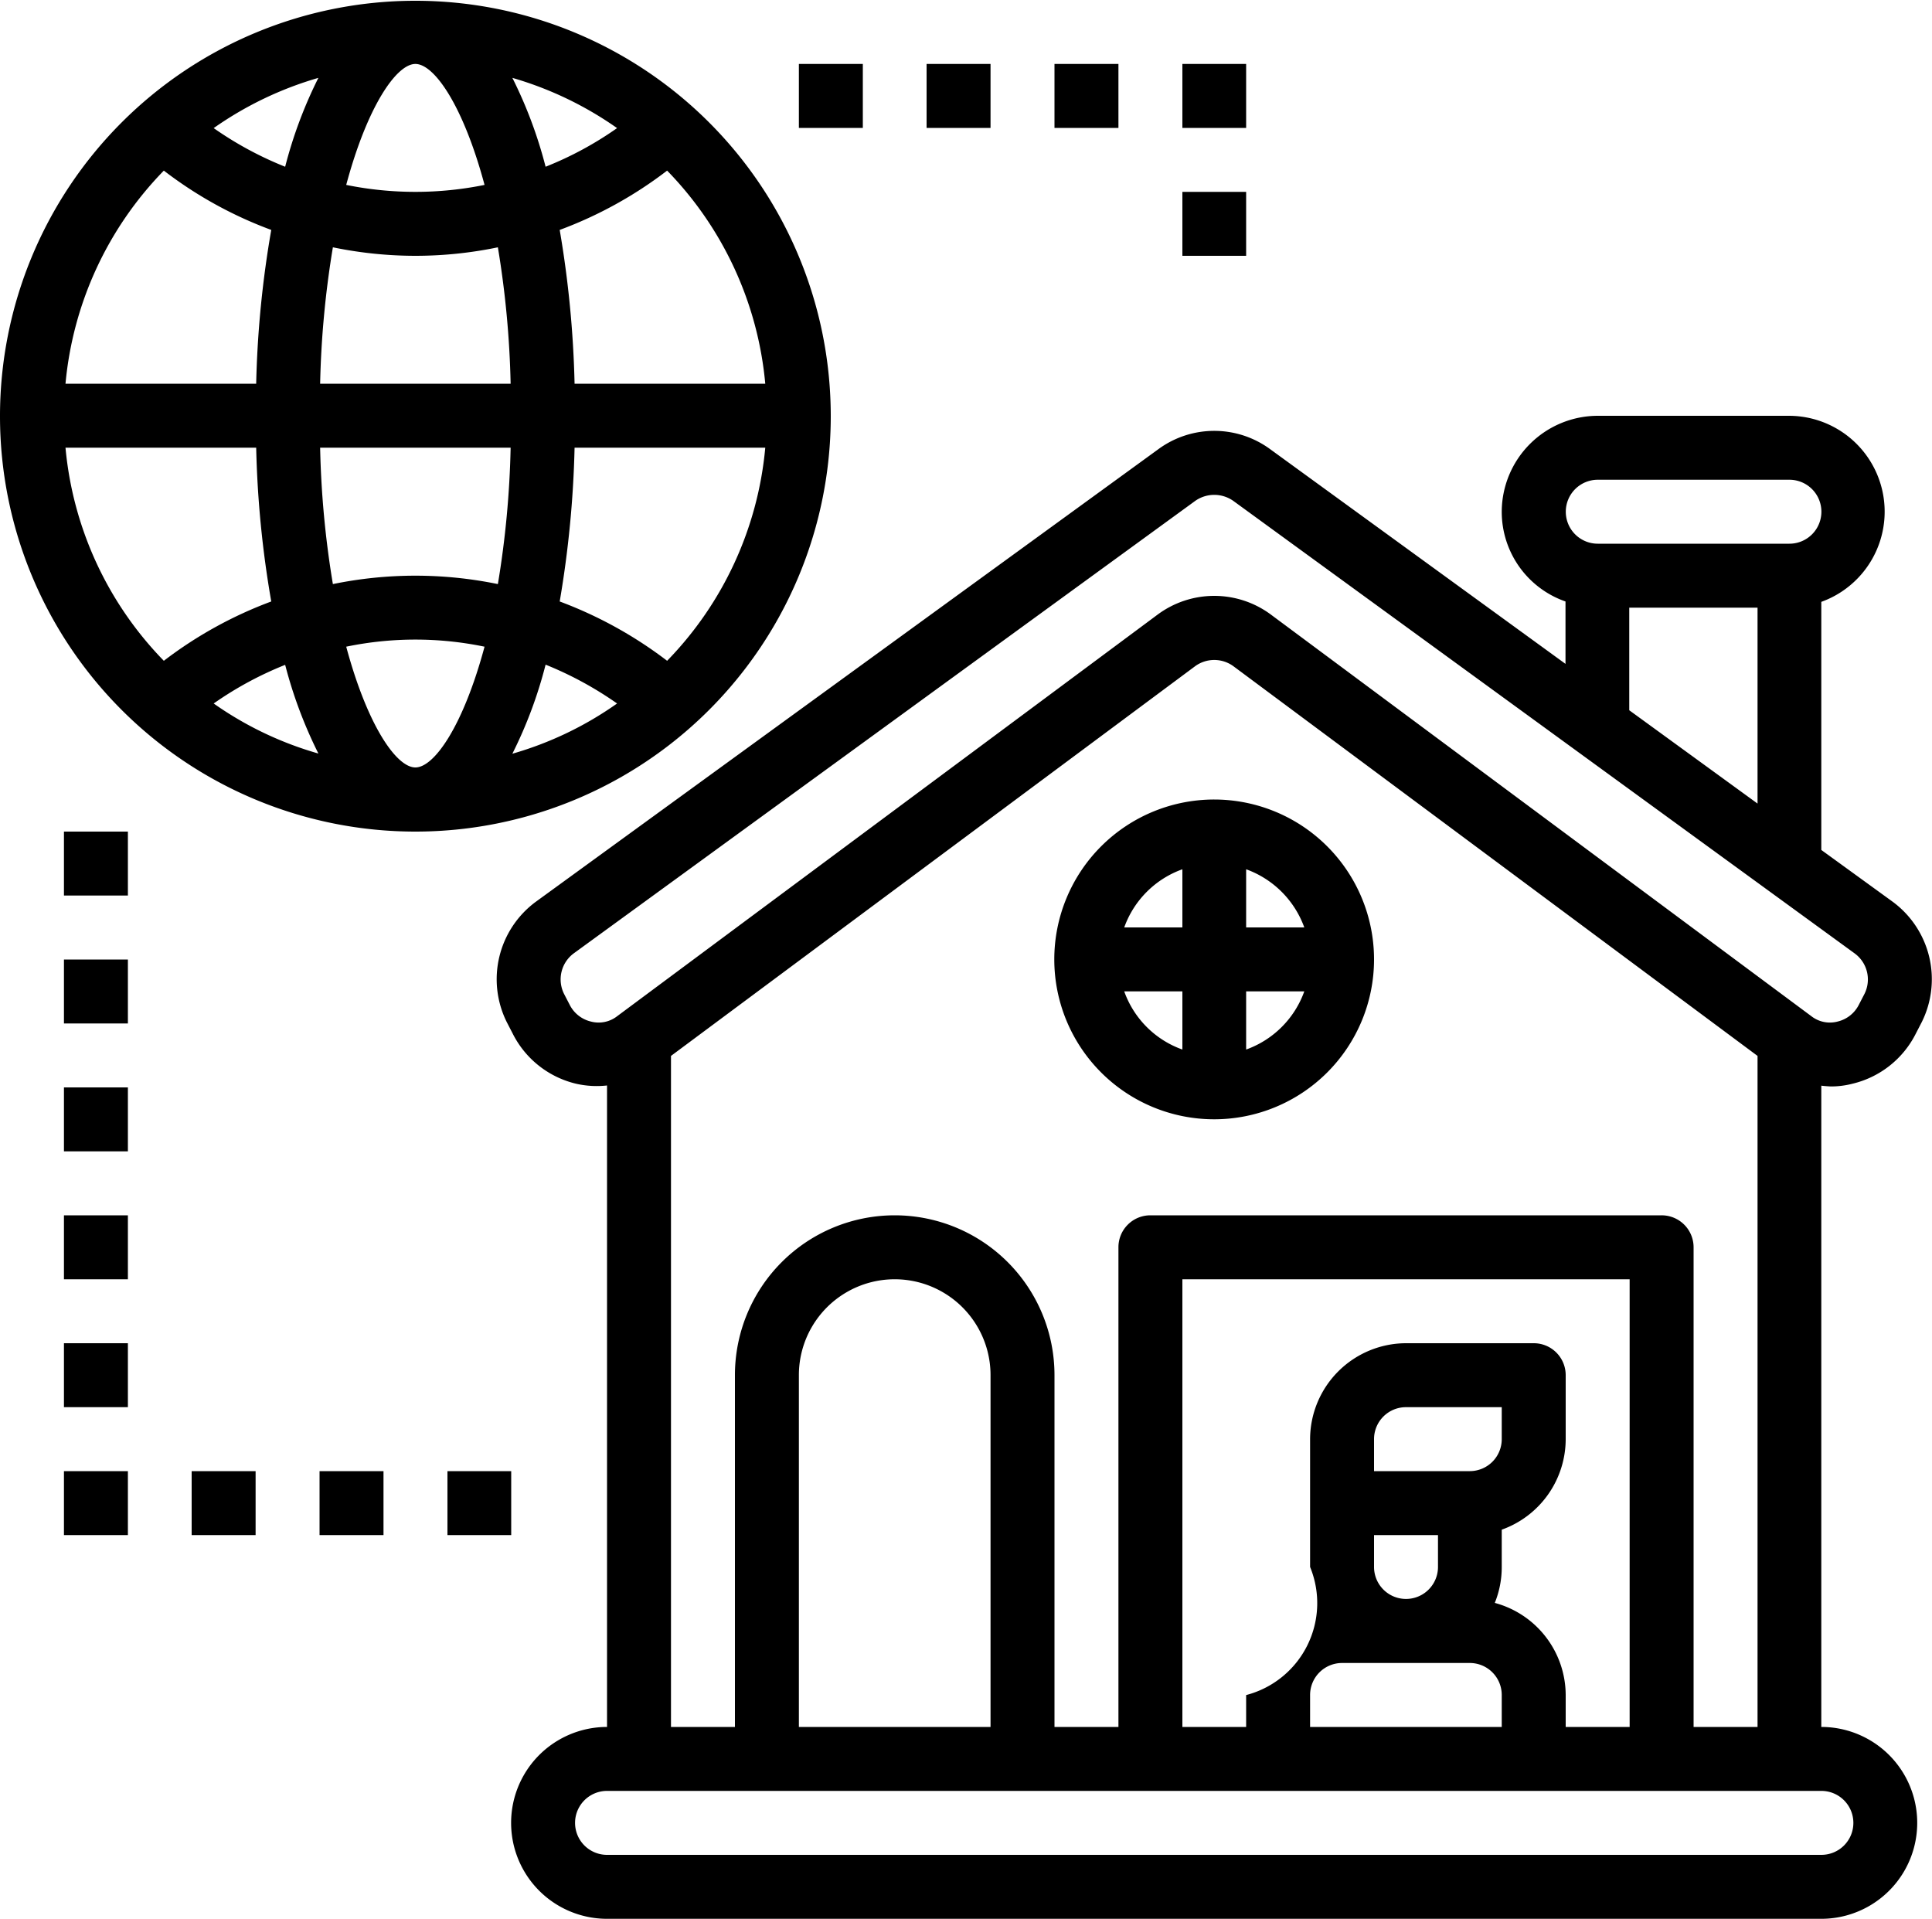 <svg xmlns="http://www.w3.org/2000/svg" width="100" height="99.31" viewBox="0 0 100 99.31">
  <defs>
    <style>
      .cls-1 {
        fill-rule: evenodd;
      }
    </style>
  </defs>
  <path id="Domotique" class="cls-1" d="M1402.35,1374.38a8.275,8.275,0,1,0,8.27,8.28A8.275,8.275,0,0,0,1402.35,1374.38Zm4.66,6.62H1404v-3.01A5.009,5.009,0,0,1,1407.01,1381Zm-6.31-3.01V1381h-3.01A4.984,4.984,0,0,1,1400.7,1377.99Zm-3.01,6.32h3.01v3.01A4.959,4.959,0,0,1,1397.69,1384.31Zm6.31,3.01v-3.01h3.01A4.984,4.984,0,0,1,1404,1387.32Zm-21.5-32.8a21.5,21.5,0,1,0-21.5,21.52A21.5,21.5,0,0,0,1382.5,1354.52Zm-25.08,11.95a17.621,17.621,0,0,1,7.16,0c-1.1,4.09-2.6,6.25-3.58,6.25S1358.52,1370.56,1357.42,1366.47Zm-1.44,5.53a17.935,17.935,0,0,1-5.42-2.59,18.125,18.125,0,0,1,3.7-2,23.261,23.261,0,0,0,1.72,4.59h0Zm5.02-35.69c0.98,0,2.48,2.16,3.58,6.26a17.981,17.981,0,0,1-7.16,0C1358.52,1338.47,1360.03,1336.31,1361,1336.31Zm-6.74,5.32a18.125,18.125,0,0,1-3.7-2,18.2,18.2,0,0,1,5.42-2.6A22.962,22.962,0,0,0,1354.26,1341.63Zm11.76-4.6a18.2,18.2,0,0,1,5.42,2.6,17.866,17.866,0,0,1-3.7,2,22.962,22.962,0,0,0-1.72-4.6h0Zm-5.02,9.21a21.048,21.048,0,0,0,4.27-.44,49.3,49.3,0,0,1,.66,7.06h-9.86a49.3,49.3,0,0,1,.66-7.06A21.2,21.2,0,0,0,1361,1346.24Zm4.93,9.93a49.034,49.034,0,0,1-.66,7.06,21.175,21.175,0,0,0-8.54,0,49.034,49.034,0,0,1-.66-7.06h9.86Zm1.81,11.23a18.391,18.391,0,0,1,3.7,2.01,17.961,17.961,0,0,1-5.42,2.6,22.823,22.823,0,0,0,1.72-4.61h0Zm0.73-3.27a54.451,54.451,0,0,0,.77-7.96h9.87a18.157,18.157,0,0,1-5.08,11.03,21.58,21.58,0,0,0-5.56-3.07h0Zm10.64-11.27h-9.87a54.451,54.451,0,0,0-.77-7.96,21.286,21.286,0,0,0,5.56-3.07A18.157,18.157,0,0,1,1379.11,1352.86Zm-31.13-11.03a21.127,21.127,0,0,0,5.56,3.07,53.119,53.119,0,0,0-.78,7.96h-9.87A18.17,18.17,0,0,1,1347.98,1341.83Zm-5.09,14.34h9.87a53.119,53.119,0,0,0,.78,7.96,21.417,21.417,0,0,0-5.56,3.07,18.17,18.17,0,0,1-5.09-11.03h0Zm37.96-19.86h3.31v3.31h-3.31v-3.31Zm6.61,0h3.31v3.31h-3.31v-3.31Zm6.62,0h3.31v3.31h-3.31v-3.31Zm6.62,0h3.3v3.31h-3.3v-3.31Zm0,6.62h3.3v3.31h-3.3v-3.31Zm-57.89,33.11h3.31v3.31h-3.31v-3.31Zm0,6.62h3.31v3.31h-3.31v-3.31Zm0,6.62h3.31v3.31h-3.31v-3.31Zm0,6.62h3.31v3.31h-3.31v-3.31Zm0,6.62h3.31v3.31h-3.31v-3.31Zm0,6.62h3.31v3.31h-3.31v-3.31Zm13.23,0h3.31v3.31h-3.31v-3.31Zm-6.62,0h3.31v3.31h-3.31v-3.31Zm13.24,0h3.3v3.31h-3.3v-3.31Zm71.58-19.91a4.4,4.4,0,0,0,1.14-.14,4.951,4.951,0,0,0,3.29-2.61l0.3-.58a4.981,4.981,0,0,0-1.52-6.24l-3.68-2.67v-12.84a4.962,4.962,0,0,0-1.65-9.63h-9.92a4.981,4.981,0,0,0-4.97,4.96,4.914,4.914,0,0,0,3.3,4.65v3.23l-15.27-11.1a4.89,4.89,0,0,0-5.82,0l-32.19,23.4a4.981,4.981,0,0,0-1.52,6.24l0.3,0.58a4.951,4.951,0,0,0,3.29,2.61,4.8,4.8,0,0,0,1.6.09v33.2a4.965,4.965,0,0,0,0,9.93h62.85a4.965,4.965,0,1,0,0-9.93v-33.19C1433.93,1389.21,1434.08,1389.22,1434.24,1389.23Zm-12.04-31.4h9.92a1.655,1.655,0,0,1,0,3.31h-9.92A1.655,1.655,0,1,1,1422.2,1357.83Zm8.27,6.62v10.14l-6.64-4.83v-5.31h6.64Zm4.96,62.9a1.654,1.654,0,0,1-1.66,1.65h-62.85a1.655,1.655,0,0,1,0-3.31h62.85A1.656,1.656,0,0,1,1435.43,1427.35Zm-9.93-31.45h-26.46a1.652,1.652,0,0,0-1.65,1.65v24.83h-3.31v-18.21a8.27,8.27,0,0,0-16.54,0v18.21h-3.31v-34.73l27.13-20.17a1.681,1.681,0,0,1,1.98,0l27.13,20.17v34.73h-3.31v-24.83A1.654,1.654,0,0,0,1425.5,1395.9Zm-8.63,20.06a4.927,4.927,0,0,0,.36-1.86v-1.93a4.984,4.984,0,0,0,3.31-4.69v-3.31a1.652,1.652,0,0,0-1.65-1.65h-6.62a4.978,4.978,0,0,0-4.96,4.96v6.62a4.917,4.917,0,0,1-3.31,6.63v1.65h-3.3v-23.17h23.15v23.17h-3.31v-1.65A4.954,4.954,0,0,0,1416.87,1415.96Zm-2.94-3.51v1.65a1.655,1.655,0,1,1-3.31,0v-1.65h3.31Zm-3.31-3.31v-1.66a1.652,1.652,0,0,1,1.65-1.65h4.96v1.65a1.654,1.654,0,0,1-1.65,1.66h-4.96Zm4.96,9.93a1.654,1.654,0,0,1,1.65,1.66v1.65h-9.92v-1.65a1.656,1.656,0,0,1,1.66-1.66h6.61Zm-24.81-14.9v18.21h-9.92v-18.21A4.96,4.96,0,0,1,1390.77,1404.17Zm42.48-18.58-27.94-20.76a4.92,4.92,0,0,0-5.92,0l-27.94,20.76a1.56,1.56,0,0,1-1.37.28,1.659,1.659,0,0,1-1.09-.86l-0.3-.58a1.678,1.678,0,0,1,.51-2.09l32.17-23.42a1.715,1.715,0,0,1,1.96,0l32.16,23.42a1.669,1.669,0,0,1,.52,2.09l-0.3.58a1.659,1.659,0,0,1-1.09.86A1.56,1.56,0,0,1,1433.25,1385.59Z" transform="translate(-1339.5 -1333)"/>
</svg>
